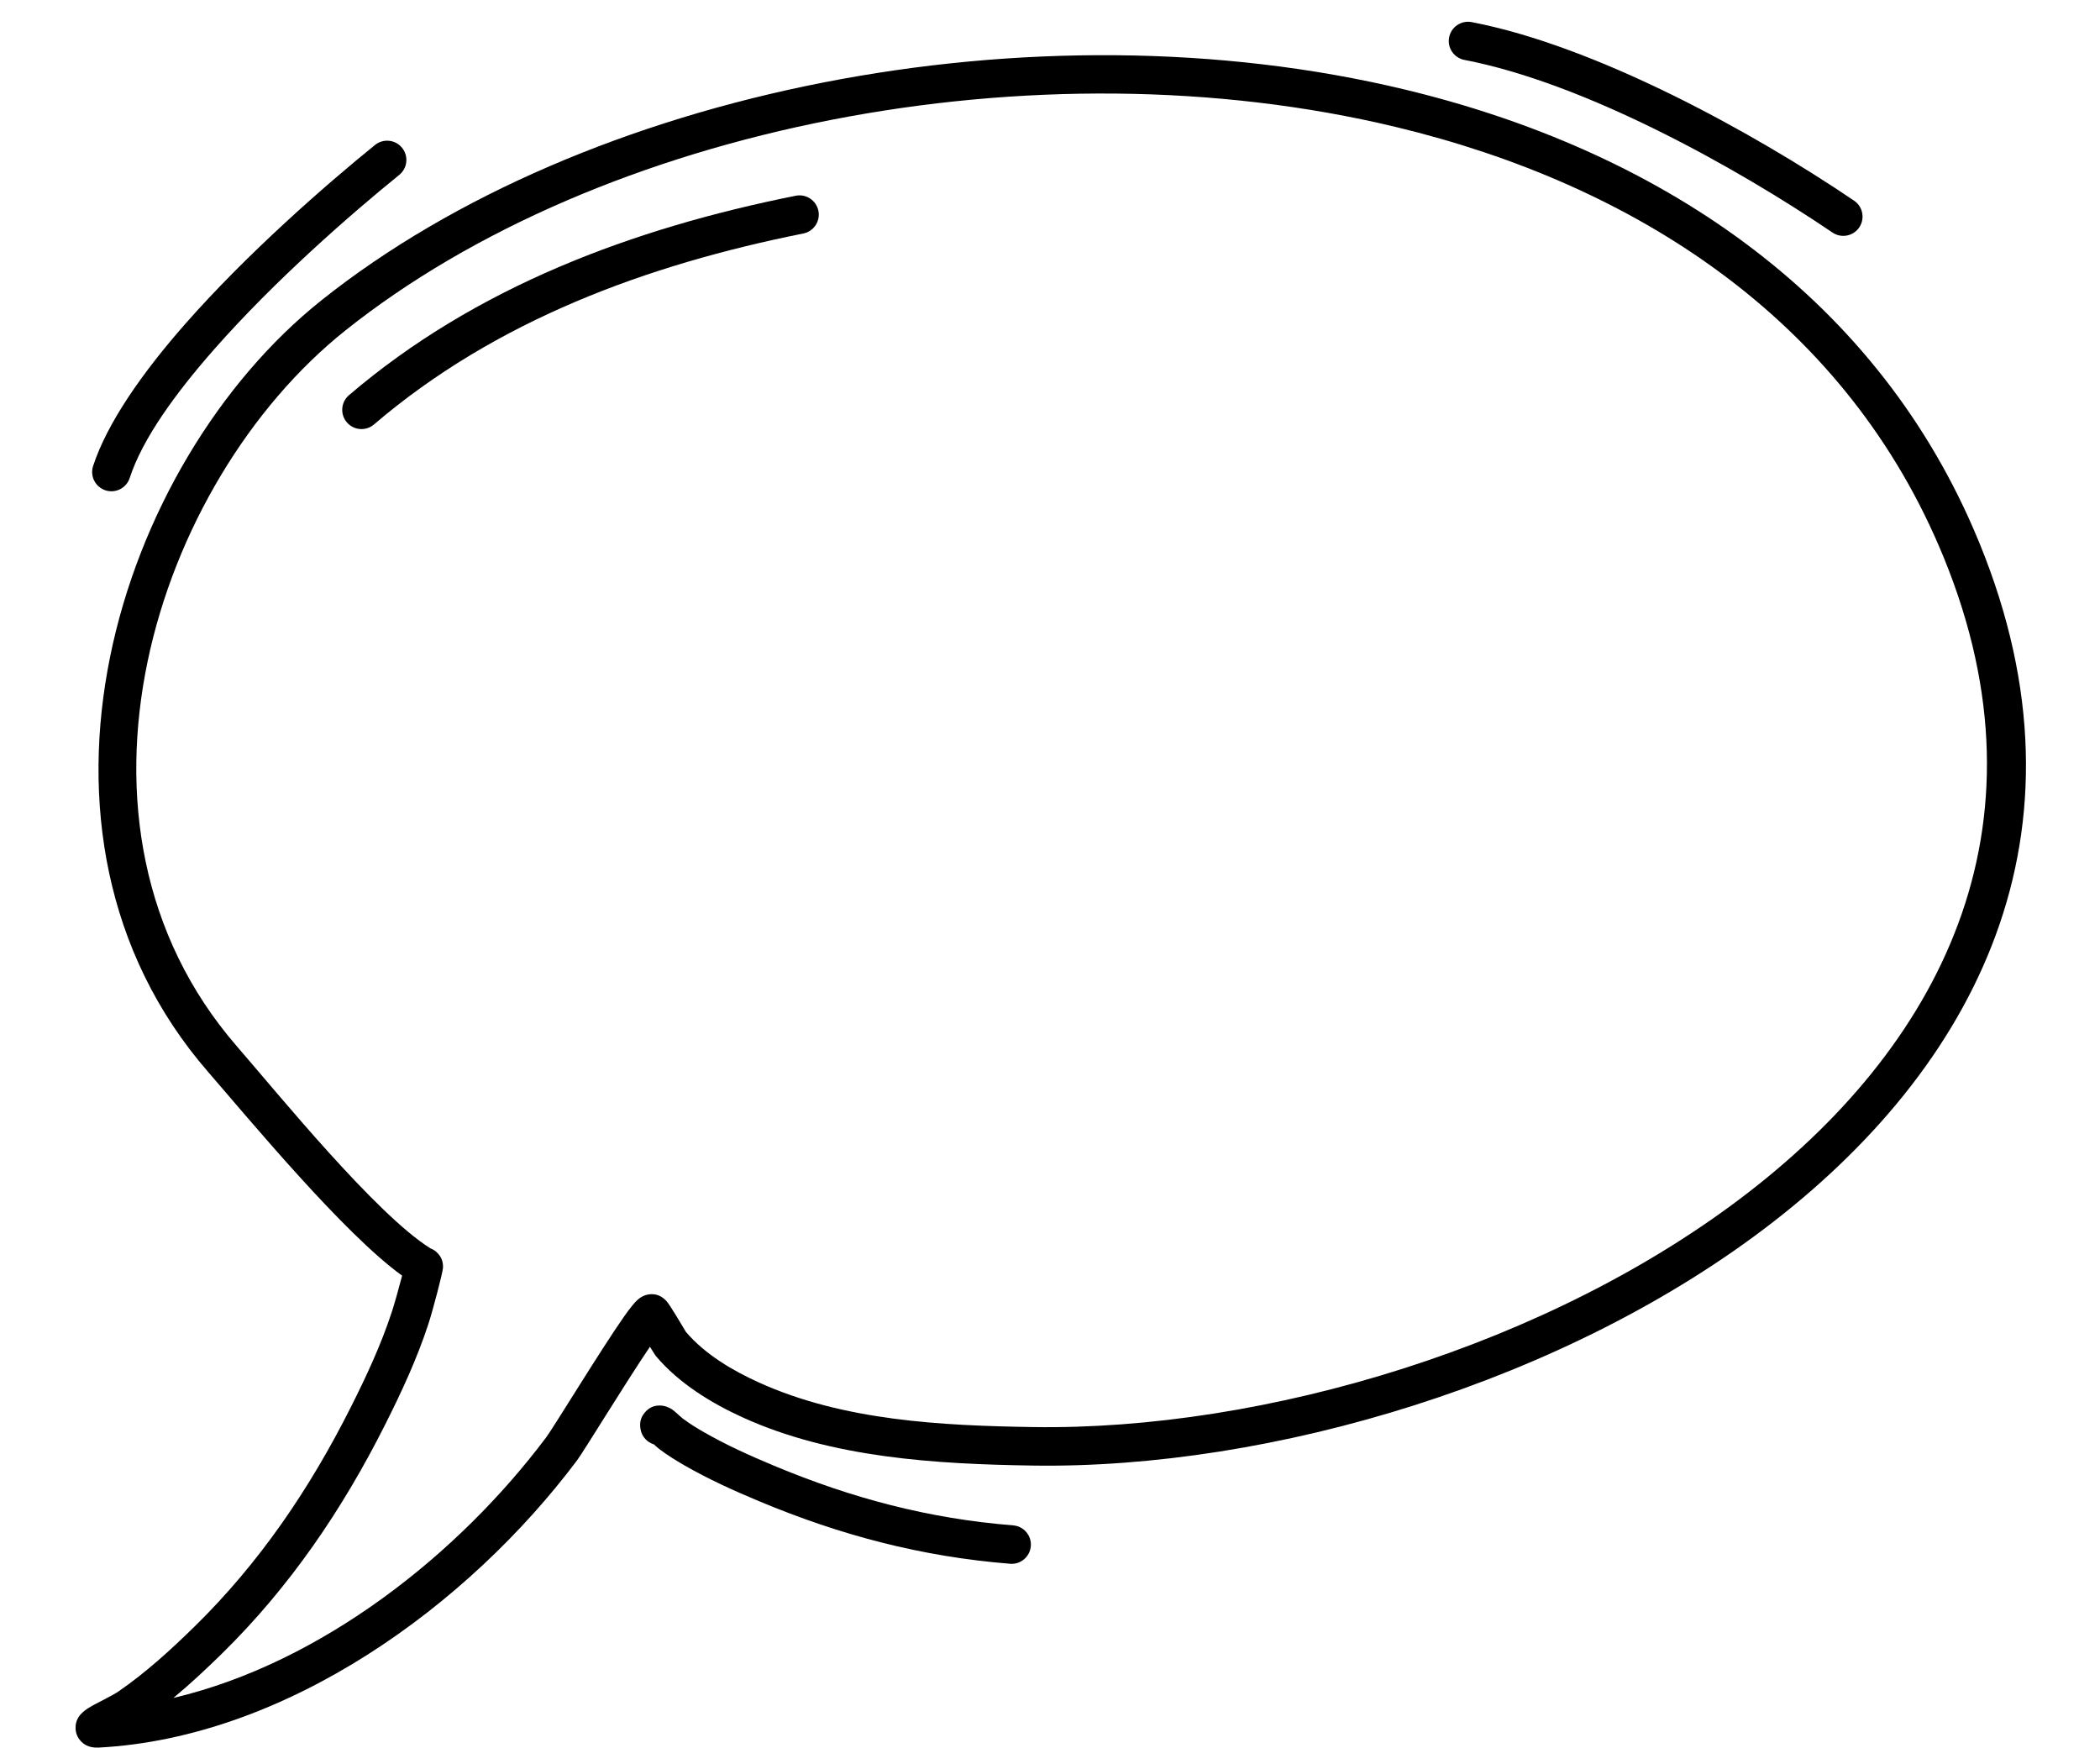 <?xml version="1.0" encoding="UTF-8"?><svg xmlns="http://www.w3.org/2000/svg" xmlns:xlink="http://www.w3.org/1999/xlink" clip-rule="evenodd" fill-rule="evenodd" height="1415.8" preserveAspectRatio="xMidYMid meet" stroke-linejoin="round" stroke-miterlimit="2" version="1.0" viewBox="230.4 269.4 1700.8 1415.8" width="1700.8" zoomAndPan="magnify"><g><g><path d="M0 0H2000V2000H0z" fill="none" transform="translate(.77 .121)"/><g id="change1_3"><path d="M5211.08,1339.57C5208.59,1349.25 5204.67,1363.06 5202.74,1368.95C5193.99,1395.67 5181.96,1421.42 5169.33,1446.5C5136.24,1512.18 5095.75,1572.01 5043.12,1623.62C5023.78,1642.59 5003.63,1660.96 4981.29,1676.39C4976.02,1680.02 4963.13,1685.96 4957.17,1689.65C4953.17,1692.14 4950.71,1694.72 4949.63,1696.24C4947.04,1699.91 4946.5,1703.43 4946.6,1706.22C4946.73,1710.12 4948.09,1713.61 4950.92,1716.62C4952.61,1718.42 4956.66,1722.27 4965.26,1721.81C5117.87,1713.78 5264.9,1606.32 5352.75,1489.19C5358.23,1481.88 5392.23,1425.99 5411.8,1397.15C5414.13,1400.96 5416.1,1404.1 5416.59,1404.68C5435.09,1426.65 5461.42,1442.84 5487.27,1454.56C5559.43,1487.27 5643.49,1492.17 5721.5,1493.39C5914.62,1496.41 6154.92,1425.52 6321.85,1295.81C6491.61,1163.89 6586.16,971.947 6484.07,735.545C6400.57,542.212 6226.18,427.813 6023.58,379.011C5722.32,306.448 5359,379.517 5145.54,549.782C4980.15,681.701 4885.39,980.328 5053.73,1174.31C5086.5,1212.08 5163.91,1305.73 5211.08,1339.57ZM5440.92,1385.14C5439.77,1383.18 5428.19,1363.53 5425.32,1360.33C5418.51,1352.74 5410.82,1354.51 5408.06,1355.43C5406.47,1355.96 5404.08,1357.03 5401.48,1359.4C5399.4,1361.3 5395.61,1365.9 5390.96,1372.51C5372.46,1398.8 5333.69,1462.63 5327.8,1470.48C5257.12,1564.73 5146.24,1653.16 5025.82,1681.61C5039.42,1670.33 5052.36,1658.24 5064.96,1645.88C5120.05,1591.86 5162.54,1529.3 5197.18,1460.53C5210.51,1434.07 5223.15,1406.86 5232.38,1378.65C5235.75,1368.37 5244.02,1337.07 5244.19,1333.17C5244.48,1326.63 5241.44,1323.13 5240.16,1321.71C5238.32,1319.66 5236.25,1318.29 5234.01,1317.48C5189.89,1289.93 5110.3,1191.92 5077.28,1153.87C4920.92,973.697 5011.37,696.69 5164.99,574.162C5371.91,409.11 5724.25,338.988 6016.27,409.33C6209.19,455.797 6375.93,563.822 6455.44,747.91C6550.85,968.841 6461.36,1147.9 6302.72,1271.18C6141.25,1396.65 5908.79,1465.13 5721.99,1462.21C5648.14,1461.05 5568.46,1457.12 5500.14,1426.15C5478.62,1416.4 5456.45,1403.33 5440.92,1385.14Z" transform="translate(-4655 -37)"/></g><g id="change1_2"><path d="M5188.3,650.178C5286.85,565.832 5409.66,520.784 5536.01,495.515C5544.44,493.827 5549.92,485.606 5548.24,477.167C5546.55,468.728 5538.33,463.248 5529.89,464.935C5398.32,491.249 5270.65,538.651 5168.02,626.485C5161.48,632.081 5160.72,641.932 5166.31,648.47C5171.91,655.008 5181.76,655.773 5188.3,650.178Z" transform="translate(-4655 -37)"/></g><g id="change1_1"><path d="M5414.98,1476.24C5416.56,1477.66 5418.41,1479.29 5419.33,1479.98C5425.82,1484.94 5432.7,1489.2 5439.78,1493.27C5459.14,1504.42 5479.56,1513.65 5500.15,1522.26C5566.4,1549.96 5631.77,1567.17 5703.48,1572.93C5712.06,1573.62 5719.58,1567.21 5720.27,1558.63C5720.96,1550.06 5714.55,1542.53 5705.97,1541.84C5637.62,1536.36 5575.33,1519.89 5512.18,1493.49C5492.8,1485.39 5473.56,1476.74 5455.34,1466.25C5449.43,1462.85 5443.67,1459.33 5438.24,1455.19C5436.23,1453.65 5432.4,1449.81 5430.14,1448.22C5426.71,1445.83 5423.53,1445.07 5421.59,1444.86C5415.19,1444.17 5410.66,1446.7 5407.45,1450.67C5405.56,1453.01 5402.77,1457.21 5404.26,1464.45C5405.44,1470.24 5409.7,1474.62 5414.98,1476.24ZM5434.97,1459.17L5435.04,1459.72L5435.04,1459.69L5434.97,1459.17ZM5434.95,1458.98C5434.91,1458.72 5434.86,1458.46 5434.81,1458.2L5434.95,1458.98Z" transform="translate(-4655 -37)"/></g><g id="change1_5"><path d="M6071.43,354.931C6167.84,373.402 6289.59,440.571 6369.55,494.751C6376.67,499.578 6386.38,497.713 6391.2,490.589C6396.03,483.465 6394.16,473.761 6387.04,468.934C6304.03,412.686 6177.38,343.479 6077.3,324.303C6068.85,322.683 6060.67,328.23 6059.05,336.683C6057.43,345.135 6062.98,353.312 6071.43,354.931Z" transform="translate(-4655 -37)"/></g><g id="change1_4"><path d="M4990.45,693.533C5000.78,661.854 5027.24,625.268 5058.87,589.305C5108.07,533.359 5170.08,479.362 5208.75,448.062C5215.44,442.648 5216.47,432.821 5211.05,426.132C5205.64,419.443 5195.81,418.409 5189.12,423.824C5149.47,455.923 5085.91,511.335 5035.45,568.71C5000.64,608.293 4972.18,648.991 4960.8,683.859C4958.13,692.041 4962.61,700.85 4970.79,703.52C4978.97,706.189 4987.78,701.715 4990.45,693.533Z" transform="translate(-4655 -37)"/></g></g></g></svg>